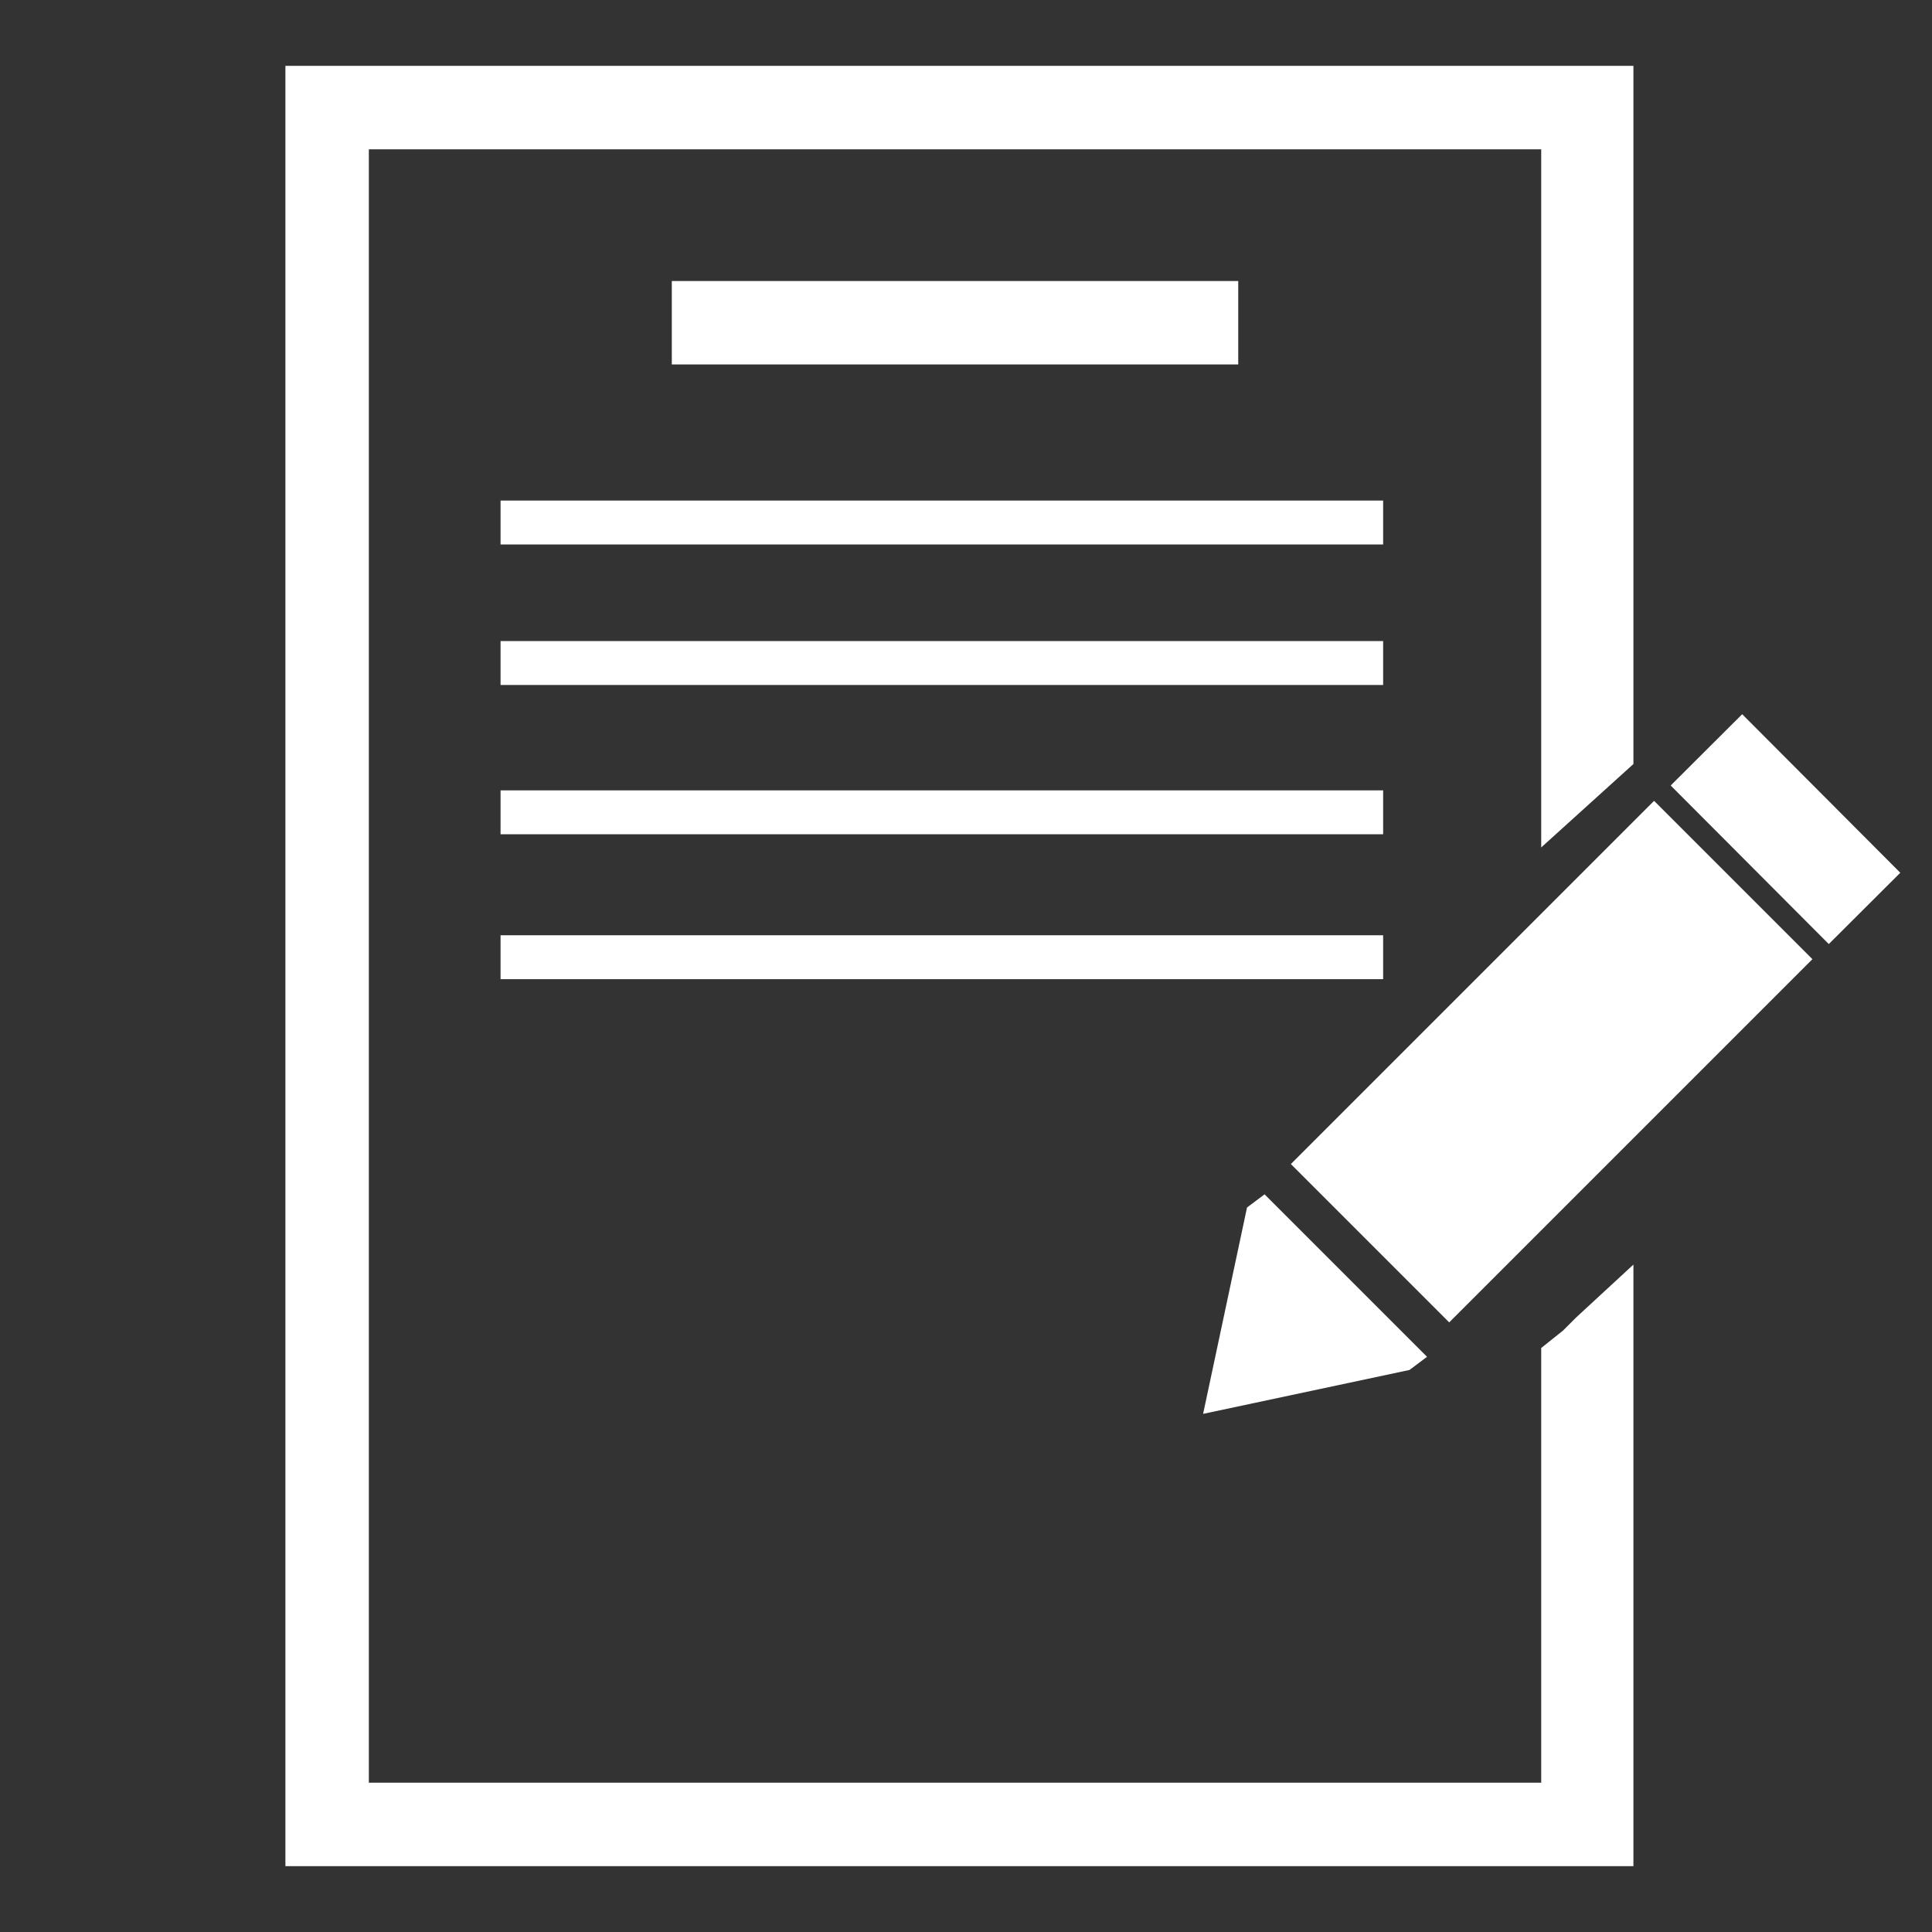<?xml version="1.0" encoding="utf-8"?>
<!-- Generator: Adobe Illustrator 27.9.0, SVG Export Plug-In . SVG Version: 6.00 Build 0)  -->
<svg version="1.1" id="レイヤー_1" xmlns="http://www.w3.org/2000/svg" xmlns:xlink="http://www.w3.org/1999/xlink" x="0px"
	 y="0px" viewBox="0 0 44 44" style="enable-background:new 0 0 44 44;" xml:space="preserve">
<rect x="0" y="0" width="44" height="44" fill="#333333" stroke="none"/>
<style type="text/css">
	.st0{fill:#FFFFFF;}
</style>
<g>
	<polygon class="st0" points="35.6,30.3 35.1,30.7 35.1,40.6 8.4,40.6 8.4,3.4 35.1,3.4 35.1,19.3 37.2,17.4 37.2,1.5 6.5,1.5 
		6.5,42.5 37.2,42.5 37.2,28.8 35.9,30 	"/>
	<rect x="15.3" y="6.4" class="st0" width="12.9" height="1.9"/>
	<rect x="11.4" y="11.4" class="st0" width="20.1" height="1"/>
	<rect x="11.4" y="14.6" class="st0" width="20.1" height="1"/>
	<rect x="11.4" y="18" class="st0" width="20.1" height="1"/>
	<rect x="11.4" y="21.3" class="st0" width="20.1" height="1"/>
	<rect x="39.5" y="16.3" transform="matrix(0.708 -0.706 0.706 0.708 -1.425 34.236)" class="st0" width="2.3" height="5.1"/>
	
		<rect x="29.5" y="21.6" transform="matrix(0.707 -0.707 0.707 0.707 -6.729 32.096)" class="st0" width="11.7" height="5.1"/>
	<polygon class="st0" points="32.1,31.2 32.5,30.9 28.8,27.2 28.4,27.5 27.4,32.2 	"/>
</g>
</svg>
